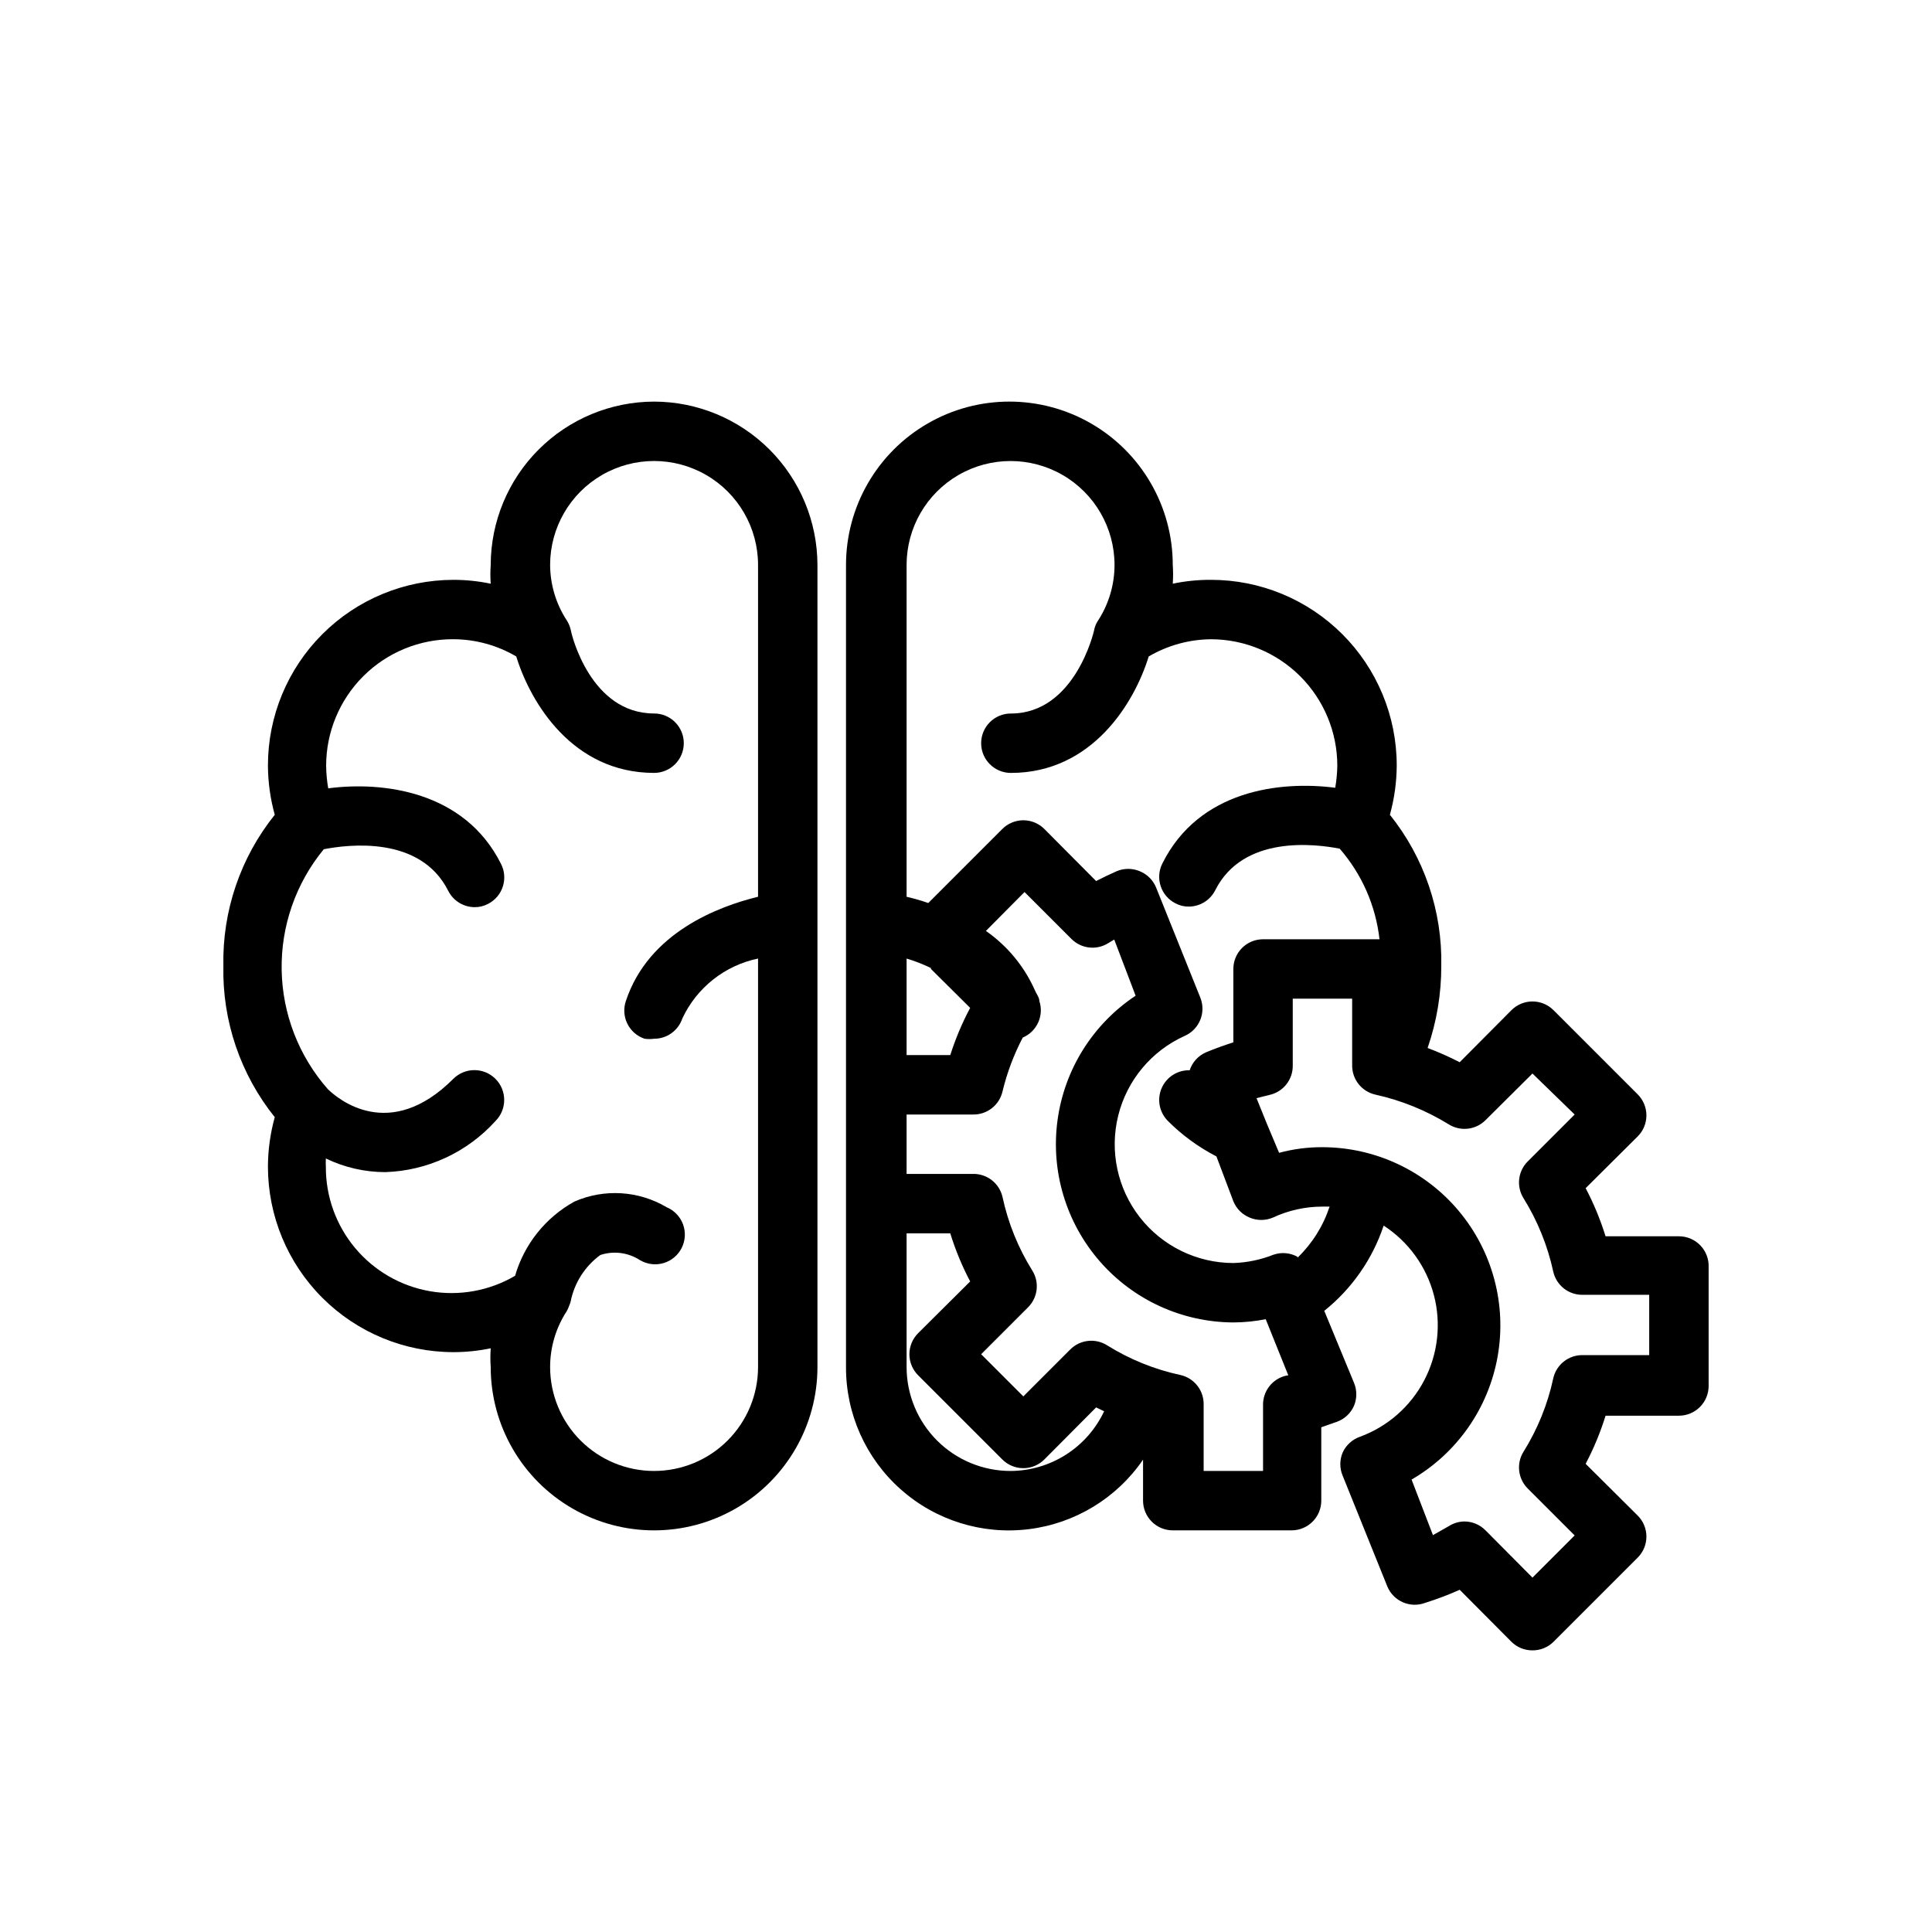 <?xml version="1.0" encoding="UTF-8"?>
<!-- Uploaded to: ICON Repo, www.iconrepo.com, Generator: ICON Repo Mixer Tools -->
<svg fill="#000000" width="800px" height="800px" version="1.1" viewBox="144 144 512 512" xmlns="http://www.w3.org/2000/svg">
 <g>
  <path d="m317.34 250.43c-11.477 0.02-22.477 4.59-30.594 12.703-8.113 8.117-12.684 19.117-12.703 30.594-0.117 1.652-0.117 3.309 0 4.961-3.238-0.68-6.535-1.023-9.84-1.023-13.051 0-25.562 5.184-34.789 14.41-9.227 9.227-14.41 21.738-14.41 34.789 0.02 4.414 0.629 8.809 1.809 13.066-9.102 11.344-13.922 25.527-13.617 40.07-0.305 14.539 4.516 28.723 13.617 40.066-1.18 4.258-1.789 8.652-1.809 13.066 0 13.051 5.184 25.566 14.41 34.793 9.227 9.227 21.738 14.41 34.789 14.41 3.305-0.004 6.602-0.348 9.84-1.023-0.117 1.648-0.117 3.309 0 4.957 0 15.469 8.25 29.762 21.648 37.496 13.395 7.734 29.898 7.734 43.297 0 13.395-7.734 21.645-22.027 21.645-37.496v-212.54c-0.02-11.477-4.586-22.477-12.703-30.594-8.113-8.113-19.113-12.684-30.59-12.703zm0 283.39c-7.309 0-14.316-2.902-19.484-8.07-5.168-5.168-8.07-12.176-8.07-19.484 0.004-5.254 1.535-10.398 4.41-14.797 0.254-0.453 0.465-0.926 0.629-1.418 0.168-0.355 0.297-0.723 0.395-1.102 0.98-4.961 3.789-9.375 7.871-12.359 3.512-1.164 7.363-0.672 10.469 1.336 1.875 1.129 4.137 1.426 6.238 0.82 2.106-0.605 3.859-2.059 4.848-4.012 0.988-1.953 1.117-4.227 0.359-6.281-0.762-2.051-2.34-3.695-4.359-4.539-7.422-4.387-16.5-4.945-24.402-1.496-7.648 4.219-13.309 11.297-15.746 19.684-6.789 3.981-14.773 5.43-22.531 4.086-7.762-1.348-14.789-5.398-19.844-11.434-5.055-6.039-7.809-13.672-7.769-21.543-0.039-0.734-0.039-1.473 0-2.207 4.91 2.379 10.293 3.617 15.746 3.621 11.168-0.359 21.711-5.25 29.203-13.539 3.086-3.086 3.086-8.09 0-11.176-3.086-3.09-8.09-3.09-11.176 0-16.926 16.926-30.621 5.273-33.219 2.754h-0.004c-7.711-8.742-12.059-19.945-12.262-31.602s3.754-23 11.16-32.004c6.453-1.258 25.586-3.699 32.984 11.02 1.336 2.648 4.043 4.32 7.008 4.328 1.234 0.016 2.453-0.281 3.539-0.863 3.863-1.965 5.41-6.68 3.465-10.551-9.684-19.445-31.488-21.965-45.816-20.074-0.336-1.949-0.523-3.922-0.551-5.902-0.02-8.949 3.535-17.535 9.879-23.848s14.945-9.828 23.895-9.766c5.84 0.031 11.57 1.605 16.609 4.566 3.777 12.281 14.957 30.859 36.527 30.859 4.348 0 7.871-3.527 7.871-7.875 0-4.348-3.523-7.871-7.871-7.871-16.848 0-21.883-20.941-22.043-21.965v0.004c-0.184-0.922-0.531-1.801-1.023-2.598-2.902-4.394-4.461-9.535-4.488-14.801 0-9.844 5.254-18.941 13.777-23.859 8.523-4.922 19.027-4.922 27.551 0 8.527 4.918 13.777 14.016 13.777 23.859v87.93c-10.312 2.519-28.969 9.367-35.031 27.629v0.004c-0.672 1.98-0.527 4.152 0.402 6.027s2.57 3.305 4.559 3.969c0.836 0.109 1.684 0.109 2.519 0 3.383 0.008 6.394-2.148 7.477-5.352 3.809-8.172 11.25-14.066 20.074-15.902v108.24c0 7.309-2.902 14.316-8.07 19.484-5.168 5.168-12.176 8.07-19.48 8.07z"/>
  <path d="m588.93 471.63h-19.441c-1.363-4.402-3.129-8.672-5.277-12.75l13.777-13.699c1.492-1.477 2.328-3.488 2.328-5.59 0-2.098-0.836-4.109-2.328-5.59l-22.277-22.277c-1.477-1.488-3.488-2.328-5.59-2.328-2.098 0-4.109 0.84-5.59 2.328l-13.699 13.777h0.004c-2.762-1.418-5.598-2.68-8.504-3.777 2.414-6.992 3.637-14.336 3.621-21.727 0.305-14.543-4.516-28.727-13.617-40.07 1.18-4.258 1.789-8.652 1.812-13.066 0-13.051-5.184-25.562-14.41-34.789-9.23-9.227-21.742-14.41-34.793-14.41-3.41-0.02-6.812 0.324-10.152 1.023 0.117-1.652 0.117-3.309 0-4.961 0-15.469-8.254-29.762-21.648-37.496-13.398-7.734-29.902-7.734-43.297 0s-21.648 22.027-21.648 37.496v212.54c-0.047 12.383 5.227 24.191 14.48 32.418 9.258 8.227 21.602 12.078 33.895 10.574 12.293-1.504 23.344-8.215 30.344-18.43v10.863c0 2.086 0.832 4.09 2.309 5.566 1.477 1.477 3.477 2.305 5.566 2.305h31.488c2.086 0 4.09-0.828 5.566-2.305 1.477-1.477 2.305-3.481 2.305-5.566v-19.445l4.25-1.496c1.969-0.742 3.555-2.246 4.41-4.172 0.828-1.961 0.828-4.176 0-6.141l-7.871-19.051-0.004 0.004c7.32-5.856 12.785-13.703 15.746-22.594 6.57 4.266 11.316 10.828 13.309 18.406 1.988 7.578 1.086 15.625-2.543 22.574-3.625 6.945-9.707 12.289-17.062 14.988-2.027 0.711-3.68 2.219-4.566 4.172-0.832 1.965-0.832 4.18 0 6.141l11.809 29.285c1.605 3.961 6.078 5.918 10.074 4.406 3.109-0.973 6.16-2.129 9.133-3.461l13.699 13.777-0.004-0.004c1.488 1.477 3.5 2.297 5.59 2.285 2.094 0.012 4.106-0.809 5.59-2.285l22.277-22.277c1.492-1.477 2.328-3.488 2.328-5.59 0-2.098-0.836-4.109-2.328-5.586l-13.777-13.699c2.148-4.078 3.914-8.348 5.277-12.754h19.441c2.09 0 4.09-0.828 5.566-2.305 1.477-1.477 2.309-3.477 2.309-5.566v-31.488c0.086-2.141-0.707-4.227-2.191-5.769-1.488-1.547-3.539-2.418-5.684-2.418zm-198.22-70.848 10.391 10.312h0.004c-2.133 4.004-3.898 8.195-5.273 12.516h-11.574v-25.582c2.219 0.66 4.379 1.5 6.457 2.519zm21.098 133.04c-7.305 0-14.312-2.902-19.48-8.07-5.168-5.168-8.07-12.176-8.07-19.484v-35.422h11.574c1.359 4.402 3.125 8.672 5.273 12.75l-13.777 13.699c-1.488 1.477-2.328 3.488-2.328 5.59 0 2.098 0.84 4.109 2.328 5.59l22.277 22.277c1.48 1.488 3.492 2.328 5.59 2.328s4.109-0.84 5.59-2.328l13.699-13.777 2.125 1.023h-0.004c-2.215 4.711-5.719 8.695-10.109 11.496-4.387 2.801-9.48 4.301-14.688 4.328zm73.051-25.27h0.004c-3.664 0.824-6.231 4.117-6.141 7.871v17.398h-15.742v-17.555c0.09-3.754-2.481-7.047-6.141-7.875-6.891-1.477-13.469-4.141-19.445-7.871-3.113-1.957-7.164-1.5-9.762 1.102l-12.438 12.438-11.18-11.18 12.438-12.438v0.004c2.602-2.598 3.062-6.652 1.105-9.762-3.731-5.977-6.394-12.559-7.875-19.445-0.824-3.66-4.117-6.231-7.871-6.141h-17.555v-15.742h17.555c3.754 0.09 7.047-2.481 7.871-6.141 1.195-4.949 2.996-9.734 5.356-14.25 3.758-1.594 5.672-5.801 4.406-9.68 0-0.945-0.789-1.891-1.18-2.832-0.395-0.945 0 0 0 0v-0.004c-2.809-6.336-7.301-11.781-12.988-15.742l10.234-10.312 12.438 12.438c2.598 2.602 6.648 3.059 9.762 1.102l1.574-0.945 5.668 14.879c-11.332 7.516-18.875 19.547-20.699 33.02s2.246 27.078 11.168 37.336c8.922 10.262 21.832 16.176 35.43 16.234 2.879-0.012 5.754-0.305 8.578-0.863l5.984 14.879zm2.992-31.488h0.004c-1.953-1.078-4.269-1.281-6.379-0.551-3.387 1.344-6.984 2.09-10.625 2.203-9.68-0.016-18.812-4.481-24.77-12.105-5.957-7.629-8.074-17.57-5.742-26.965 2.328-9.391 8.848-17.191 17.68-21.152 3.84-1.723 5.641-6.16 4.094-10.074l-11.73-29.207c-0.801-1.969-2.359-3.527-4.328-4.328-1.965-0.832-4.18-0.832-6.141 0-1.785 0.789-3.594 1.652-5.434 2.598l-13.699-13.777h0.004c-1.48-1.488-3.492-2.328-5.59-2.328s-4.109 0.84-5.59 2.328l-19.602 19.602c-1.883-0.652-3.801-1.207-5.746-1.652v-87.93c0-9.844 5.254-18.941 13.777-23.859 8.523-4.922 19.027-4.922 27.551 0 8.523 4.918 13.777 14.016 13.777 23.859-0.004 5.258-1.535 10.398-4.41 14.801-0.52 0.781-0.871 1.668-1.023 2.598 0 0-4.961 21.965-22.043 21.965l0.004-0.004c-4.348 0-7.875 3.523-7.875 7.871 0 4.348 3.527 7.875 7.875 7.875 21.57 0 32.746-18.578 36.527-30.859h-0.004c5.016-2.945 10.719-4.519 16.531-4.566 8.867 0.02 17.367 3.551 23.637 9.82 6.269 6.269 9.801 14.77 9.82 23.637-0.027 1.98-0.211 3.953-0.551 5.902-14.641-1.891-36.133 0.629-45.816 20.074-1.941 3.871-0.395 8.586 3.465 10.547 1.09 0.586 2.309 0.883 3.543 0.867 2.965-0.008 5.672-1.684 7.004-4.328 7.398-14.719 26.527-12.281 32.984-11.02v-0.004c5.875 6.746 9.555 15.121 10.551 24.012h-30.859c-4.348 0-7.871 3.523-7.871 7.871v19.445c-2.441 0.789-4.879 1.652-7.32 2.676-2.019 0.906-3.562 2.621-4.254 4.723-3.207-0.082-6.141 1.785-7.422 4.727-1.281 2.941-0.648 6.367 1.598 8.656 3.785 3.801 8.141 6.988 12.91 9.445l4.488 11.887c0.801 1.969 2.359 3.531 4.328 4.332 1.965 0.828 4.18 0.828 6.141 0 4.117-1.922 8.605-2.918 13.145-2.914h1.891c-1.691 5.137-4.609 9.785-8.5 13.539zm93.207 26.055h-17.555c-3.75-0.09-7.047 2.481-7.871 6.141-1.48 6.887-4.144 13.469-7.871 19.445-1.957 3.109-1.5 7.164 1.102 9.762l12.438 12.438-11.18 11.18-12.438-12.52c-1.473-1.5-3.484-2.352-5.59-2.359-1.48 0.016-2.926 0.453-4.172 1.258l-4.172 2.363-5.668-14.723c12.059-6.996 20.41-18.961 22.82-32.691 2.41-13.73-1.367-27.824-10.32-38.508-8.957-10.684-22.176-16.863-36.117-16.887-3.879-0.02-7.746 0.484-11.492 1.492l-3.305-7.871-2.676-6.613 3.465-0.867-0.004 0.004c3.664-0.824 6.234-4.121 6.141-7.871v-17.637h15.742v17.555h0.004c-0.094 3.754 2.477 7.047 6.141 7.875 6.875 1.516 13.445 4.18 19.441 7.871 3.113 1.957 7.164 1.5 9.762-1.102l12.438-12.359 11.18 10.863-12.438 12.438c-2.602 2.598-3.059 6.648-1.102 9.762 3.715 5.984 6.375 12.559 7.871 19.441 0.824 3.664 4.121 6.234 7.871 6.141h17.555z"/>
 </g>
</svg>